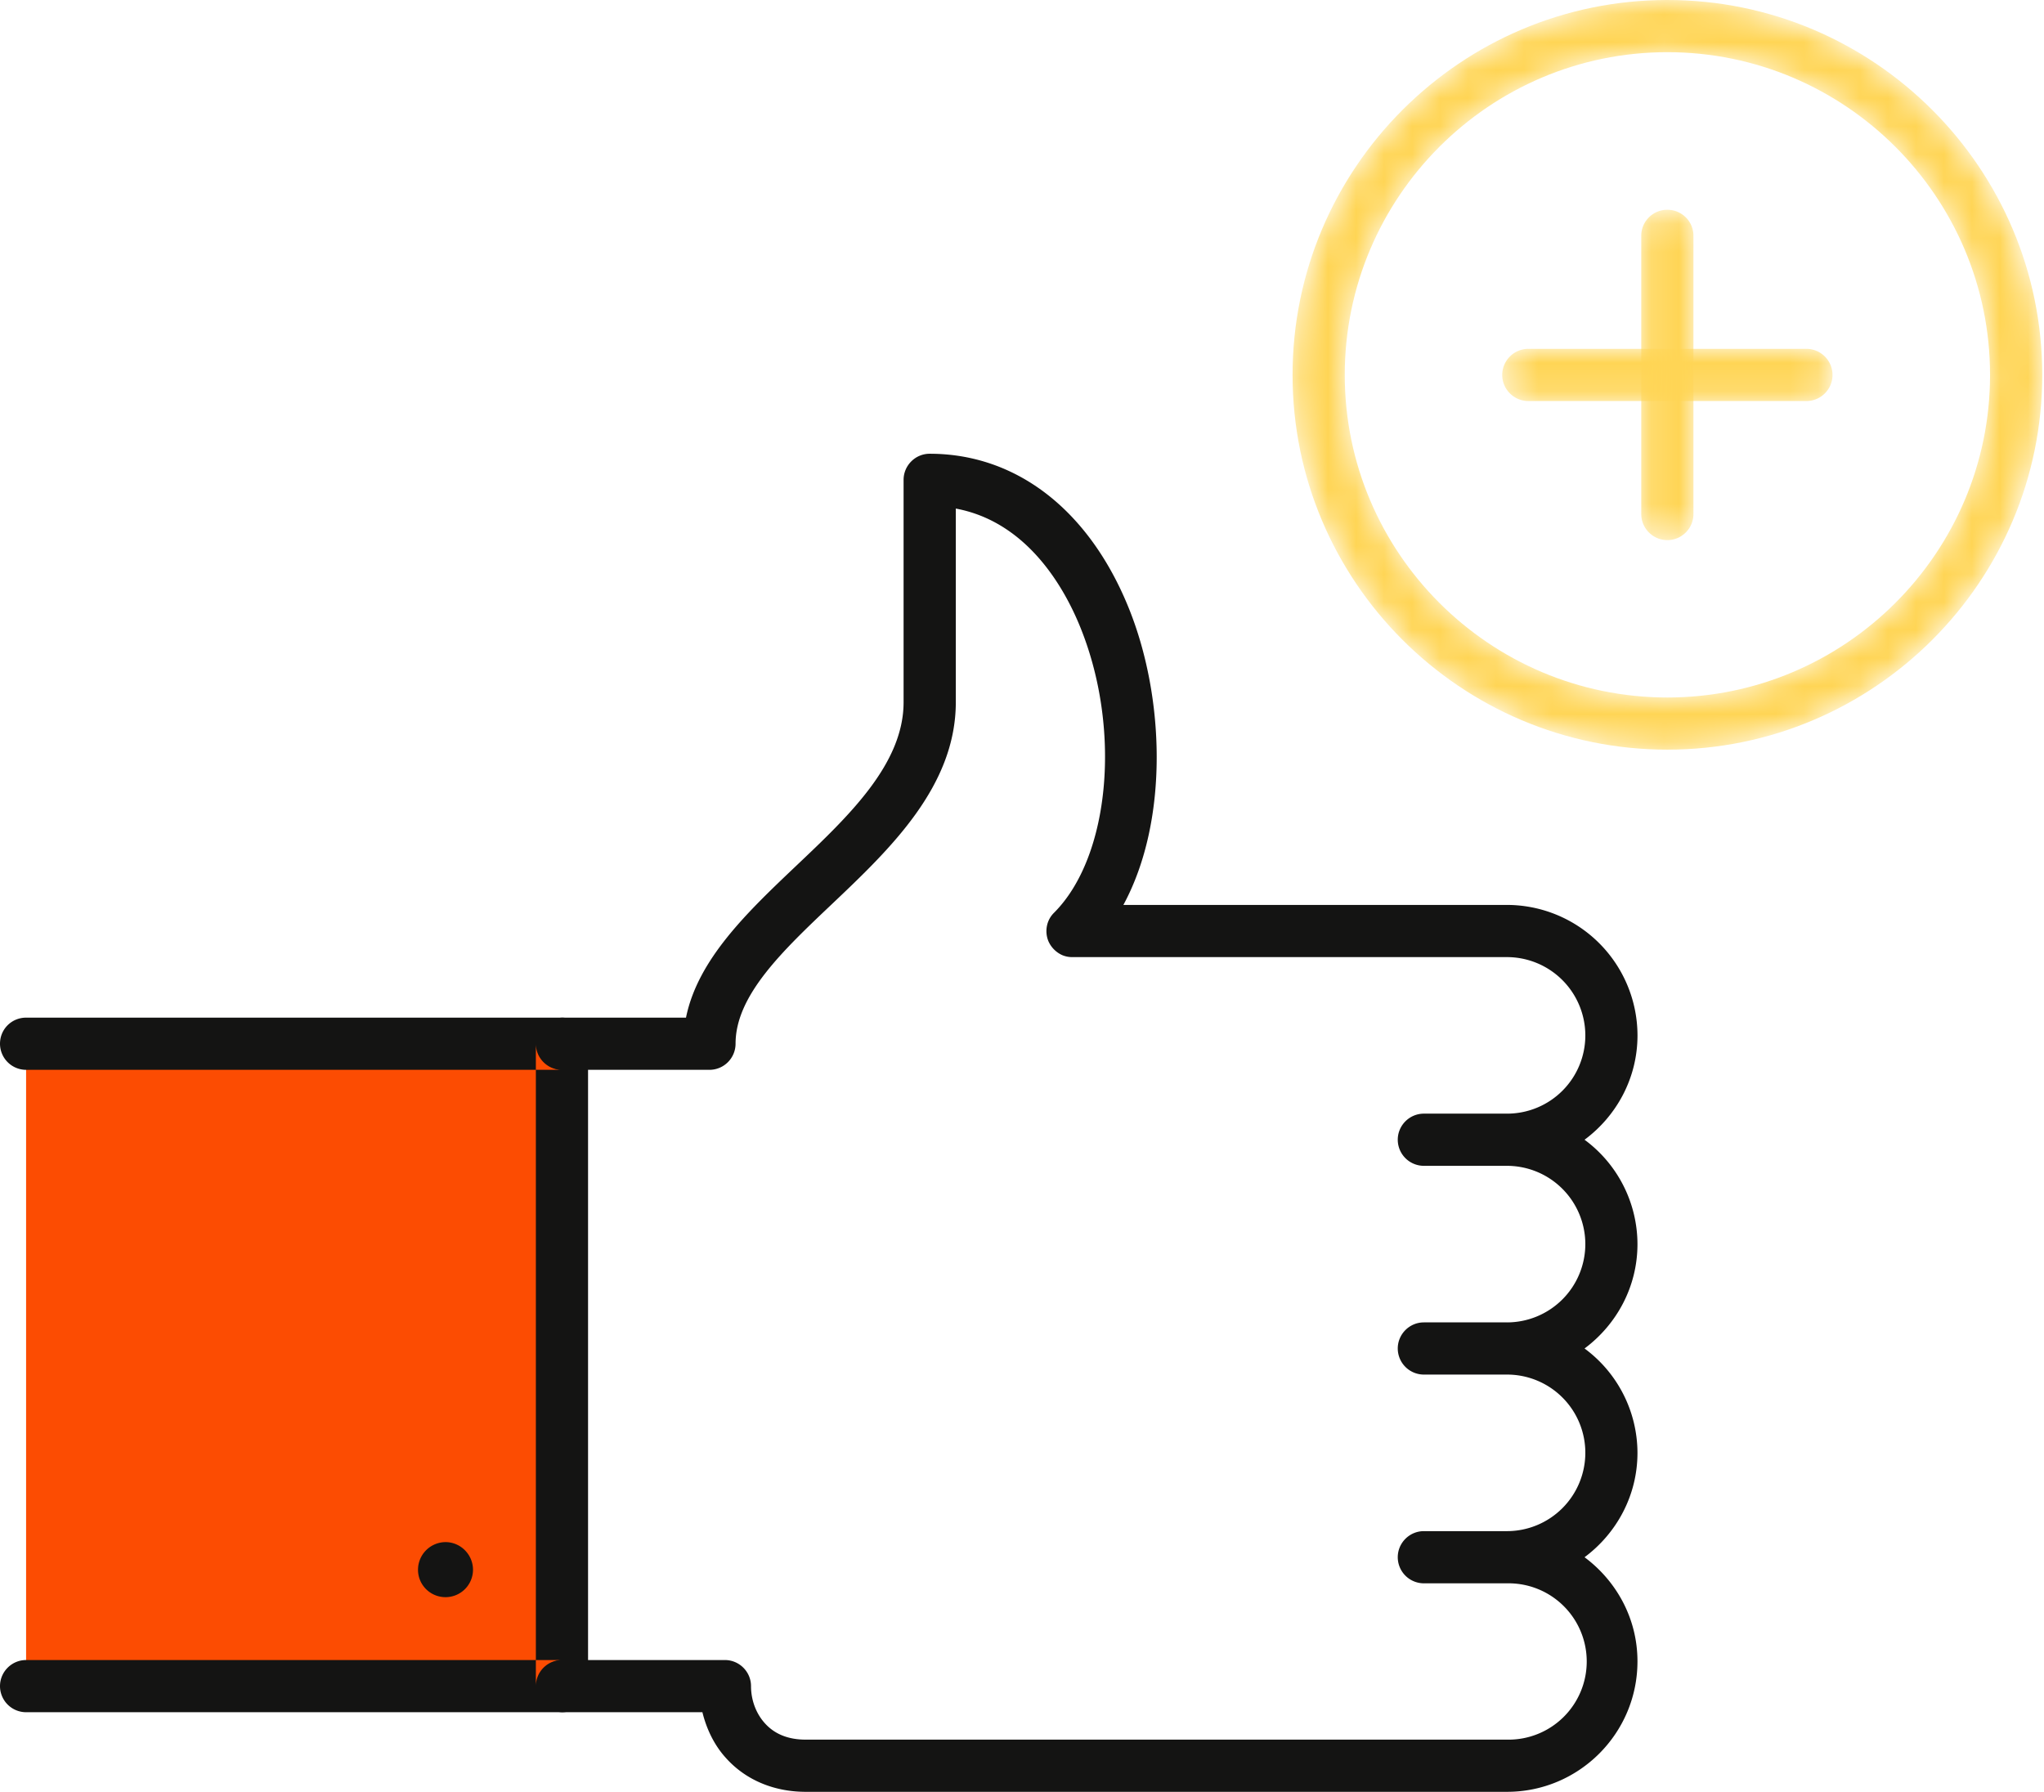 <svg width="73" height="64" viewBox="0 0 73 64" xmlns="http://www.w3.org/2000/svg" xmlns:xlink="http://www.w3.org/1999/xlink">
    <defs>
        <path d="M13.388 26.776c7.381 0 13.386-6.002 13.386-13.383C26.774 6.01 20.77 0 13.388 0 6.006 0 0 6.011 0 13.393c0 7.381 6.006 13.383 13.388 13.383zM1.864 13.393c0-6.356 5.17-11.529 11.524-11.529 6.353 0 11.522 5.173 11.522 11.529 0 6.347-5.169 11.52-11.522 11.52-6.354 0-11.524-5.173-11.524-11.52z" id="lztb0ig1ha"/>
        <path d="M10.864 0H.932A.934.934 0 0 0 0 .932c0 .513.418.932.932.932h9.932c.515 0 .932-.42.932-.932A.934.934 0 0 0 10.864 0" id="3bmovu40bc"/>
        <path d="M1.864 10.867V.932A.928.928 0 0 0 .932 0 .928.928 0 0 0 0 .932v9.935c0 .513.418.932.932.932s.932-.42.932-.932" id="wqq5uixk5e"/>
    </defs>
    <g fill="none" fill-rule="evenodd">
        <g transform="matrix(-1 0 0 1 72.937 0)">
            <mask id="m7au7v5hyb" fill="#fff">
                <use xlink:href="#lztb0ig1ha"/>
            </mask>
            <path d="M13.388 26.776c7.381 0 13.386-6.002 13.386-13.383C26.774 6.01 20.77 0 13.388 0 6.006 0 0 6.011 0 13.393c0 7.381 6.006 13.383 13.388 13.383zM1.864 13.393c0-6.356 5.17-11.529 11.524-11.529 6.353 0 11.522 5.173 11.522 11.529 0 6.347-5.169 11.52-11.522 11.52-6.354 0-11.524-5.173-11.524-11.52z" fill="#FFD555" mask="url(#m7au7v5hyb)"/>
        </g>
        <g transform="matrix(-1 0 0 1 65.447 12.46)">
            <mask id="nec3i19ied" fill="#fff">
                <use xlink:href="#3bmovu40bc"/>
            </mask>
            <path d="M10.864 0H.932A.934.934 0 0 0 0 .932c0 .513.418.932.932.932h9.932c.515 0 .932-.42.932-.932A.934.934 0 0 0 10.864 0" fill="#FFD555" mask="url(#nec3i19ied)"/>
        </g>
        <g transform="matrix(-1 0 0 1 60.48 7.493)">
            <mask id="rw5qwyoucf" fill="#fff">
                <use xlink:href="#wqq5uixk5e"/>
            </mask>
            <path d="M1.864 10.867V.932A.928.928 0 0 0 .932 0 .928.928 0 0 0 0 .932v9.935c0 .513.418.932.932.932s.932-.42.932-.932" fill="#FFD555" mask="url(#rw5qwyoucf)"/>
        </g>
        <path fill="#FC4C02" d="M20.07 60.225H.932V37.28H20.07z"/>
        <path d="M.932 36.348H20.07c.514 0 .932.41.932.932v22.945a.934.934 0 0 1-.932.932H.932A.934.934 0 0 1 0 60.225c0-.512.418-.932.932-.932H20.07a.933.933 0 0 0-.932.932V37.28c0 .512.416.932.932.932H.932A.934.934 0 0 1 0 37.28c0-.522.418-.932.932-.932" fill="#141413"/>
        <path d="M20.07 59.293h5.82c.514 0 .932.42.932.932 0 .494.177.97.485 1.315.353.4.847.596 1.47.596h25.047a2.792 2.792 0 1 0 0-5.583h-2.972a.934.934 0 0 1-.932-.932c0-.512.418-.932.932-.932h2.972a2.8 2.8 0 0 0 2.795-2.796 2.794 2.794 0 0 0-2.795-2.796h-2.972a.934.934 0 0 1-.932-.932c0-.512.418-.932.932-.932h2.972a2.8 2.8 0 0 0 2.795-2.796 2.8 2.8 0 0 0-2.795-2.796h-2.972a.934.934 0 0 1-.932-.932c0-.512.418-.932.932-.932h2.972a2.794 2.794 0 0 0 2.795-2.795 2.8 2.8 0 0 0-2.795-2.796H38.298a.914.914 0 0 1-.35-.066.977.977 0 0 1-.505-.503.947.947 0 0 1 0-.718.91.91 0 0 1 .202-.298c2.011-2.013 2.419-6.617.908-10.27-.59-1.426-1.913-3.7-4.417-4.166v6.915c0 3.01-2.351 5.247-4.426 7.214-1.769 1.677-3.44 3.262-3.44 4.986a.934.934 0 0 1-.932.932H20.07a.933.933 0 0 1 0-1.864H24.5c.422-2.088 2.2-3.775 3.927-5.415 1.89-1.79 3.844-3.644 3.844-5.853v-7.94c0-.513.418-.933.932-.933 3.07 0 5.647 1.976 7.07 5.415 1.326 3.197 1.492 7.661-.152 10.7h13.702a4.668 4.668 0 0 1 4.659 4.66c0 1.528-.75 2.88-1.891 3.727a4.643 4.643 0 0 1 1.89 3.728c0 1.529-.75 2.88-1.89 3.728a4.643 4.643 0 0 1 1.89 3.728c0 1.529-.75 2.88-1.89 3.728 1.14.848 1.89 2.19 1.89 3.719 0 2.572-2.089 4.66-4.658 4.66H28.776c-1.143 0-2.158-.429-2.86-1.22-.405-.448-.681-1.017-.83-1.623H20.07a.933.933 0 0 1 0-1.864M14.929 56.069c0 .54.439.978.982.978a.981.981 0 0 0 .982-.978c0-.54-.44-.988-.982-.988a.988.988 0 0 0-.982.988" fill="#141413"/>
    </g>
</svg>
